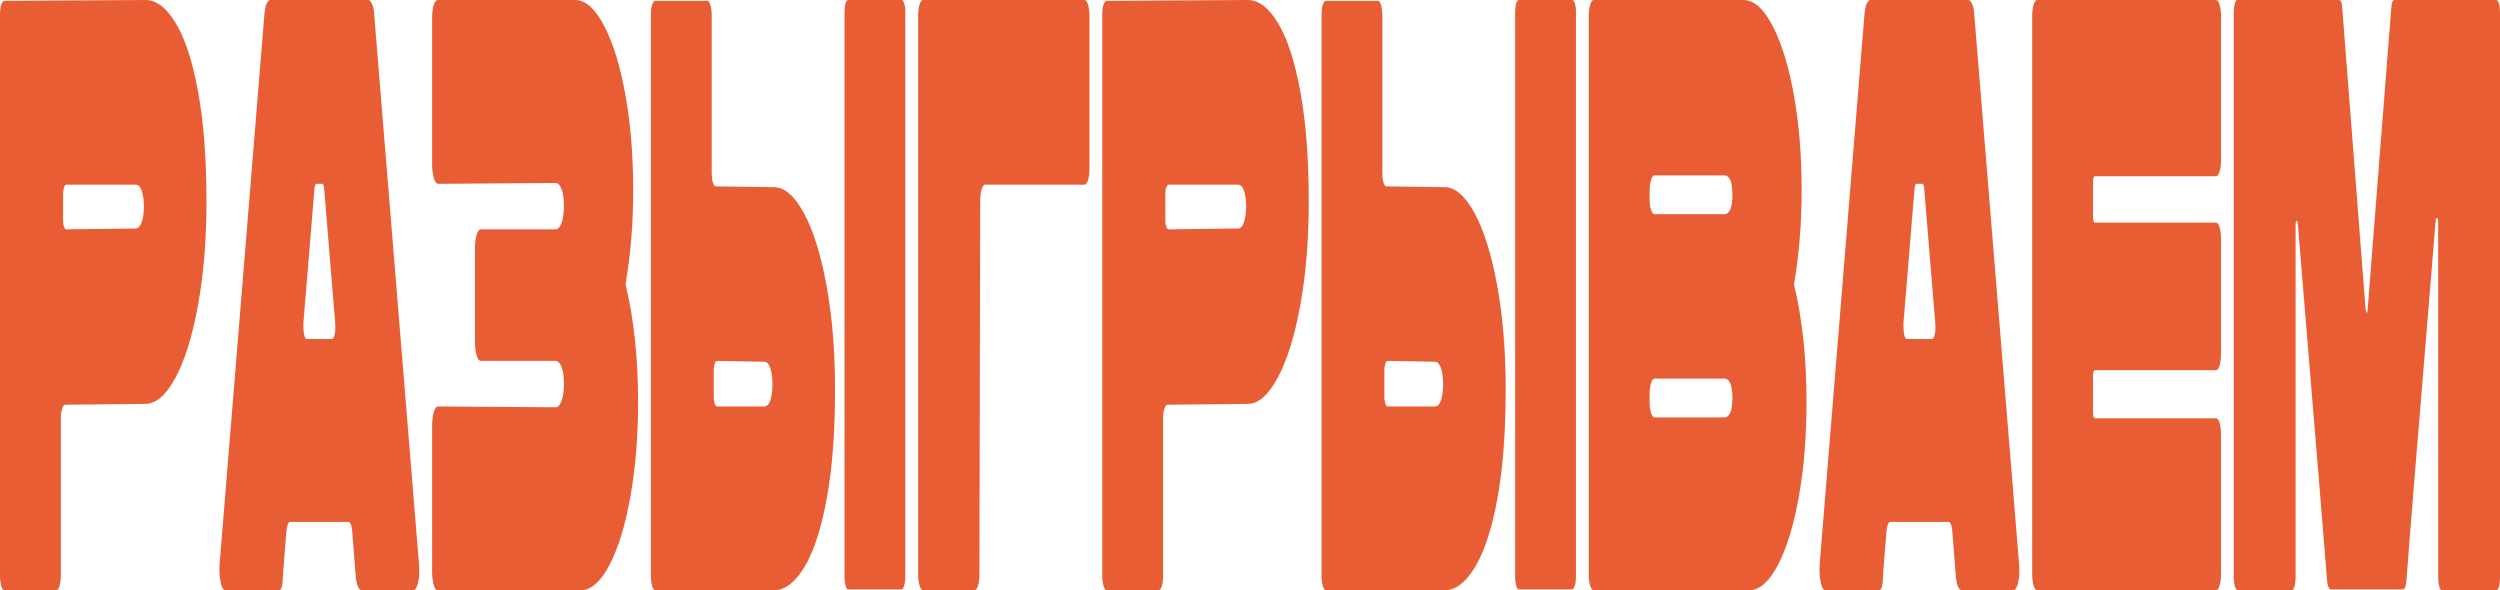 <?xml version="1.0" encoding="UTF-8"?> <svg xmlns="http://www.w3.org/2000/svg" xmlns:xlink="http://www.w3.org/1999/xlink" xmlns:xodm="http://www.corel.com/coreldraw/odm/2003" xml:space="preserve" width="3939px" height="930px" version="1.1" style="shape-rendering:geometricPrecision; text-rendering:geometricPrecision; image-rendering:optimizeQuality; fill-rule:evenodd; clip-rule:evenodd" viewBox="0 0 970.47 229.12"> <defs> <style type="text/css"> .fil0 {fill:#E85D33;fill-rule:nonzero} </style> </defs> <g id="Layer_x0020_1">  <path class="fil0" d="M1.69 229.12c-0.46,0 -0.86,-0.54 -1.19,-1.64 -0.33,-1.09 -0.5,-2.4 -0.5,-3.92l0 -218c0,-1.52 0.17,-2.78 0.5,-3.76 0.33,-0.98 0.73,-1.47 1.19,-1.47l54.76 -0.33c4.25,0 8.18,3 11.8,9 3.61,6 6.5,14.89 8.66,26.68 2.15,11.78 3.23,25.96 3.23,42.55 0,14.84 -1.09,28.26 -3.28,40.26 -2.19,12 -5.11,21.38 -8.76,28.15 -3.65,6.76 -7.54,10.14 -11.65,10.14l-31.16 0.33c-0.47,0 -0.87,0.55 -1.2,1.64 -0.33,1.09 -0.5,2.4 -0.5,3.93l0 60.88c0,1.52 -0.16,2.83 -0.49,3.92 -0.33,1.1 -0.73,1.64 -1.2,1.64l-20.21 0zm50.98 -140.42c0.99,0 1.77,-0.82 2.33,-2.45 0.57,-1.64 0.85,-3.66 0.85,-6.06 0,-2.4 -0.26,-4.42 -0.8,-6.05 -0.53,-1.64 -1.32,-2.46 -2.38,-2.46l-26.88 0c-0.4,0 -0.7,0.33 -0.9,0.98 -0.27,0.66 -0.4,1.42 -0.4,2.3l0 10.8c0,0.87 0.13,1.63 0.4,2.29 0.2,0.65 0.5,0.98 0.9,0.98l26.88 -0.33zm34.84 140.42c-0.8,0 -1.41,-0.98 -1.84,-2.94 -0.43,-1.97 -0.58,-4.26 -0.45,-6.88l17.42 -213.74c0.14,-1.74 0.42,-3.11 0.85,-4.09 0.43,-0.98 0.91,-1.47 1.44,-1.47l38.03 0c0.53,0 1.03,0.55 1.5,1.64 0.46,1.09 0.73,2.4 0.79,3.92l17.42 213.74c0.2,2.62 0.07,4.91 -0.39,6.88 -0.47,1.96 -1.1,2.94 -1.9,2.94l-20.01 0c-0.53,0 -1.01,-0.49 -1.44,-1.47 -0.43,-0.98 -0.71,-2.35 -0.85,-4.09l-1.39 -17.68c-0.07,-0.87 -0.23,-1.64 -0.5,-2.29 -0.26,-0.65 -0.56,-0.98 -0.89,-0.98l-22.7 0c-0.33,0 -0.63,0.33 -0.9,0.98 -0.26,0.65 -0.43,1.42 -0.5,2.29 -0.13,1.97 -0.26,3.6 -0.39,4.91 -0.14,1.31 -0.24,2.51 -0.3,3.6 -0.47,5.68 -0.73,9.49 -0.8,11.46 -0.2,2.18 -0.66,3.27 -1.39,3.27l-20.81 0zm41.32 -97.54c0.46,0 0.83,-0.6 1.09,-1.8 0.27,-1.2 0.33,-2.67 0.2,-4.42l-4.28 -52.04c-0.07,-1.31 -0.33,-1.97 -0.8,-1.97l-2.19 0c-0.4,0 -0.66,0.66 -0.79,1.97l-4.29 52.04 0 1.31c0,1.31 0.12,2.46 0.35,3.44 0.24,0.98 0.55,1.47 0.95,1.47l9.76 0zm113.99 -21.27c3.25,13.52 4.88,28.8 4.88,45.82 0,13.31 -1,25.53 -2.99,36.66 -1.99,11.13 -4.7,19.97 -8.11,26.51 -3.42,6.55 -7.16,9.82 -11.21,9.82l-55.55 0c-0.4,0 -0.76,-0.33 -1.09,-0.98 -0.33,-0.66 -0.57,-1.53 -0.7,-2.62 -0.2,-1.09 -0.3,-2.18 -0.3,-3.27l0 -56.63c0,-2.18 0.22,-4.04 0.65,-5.56 0.43,-1.53 0.98,-2.29 1.64,-2.29l45.7 0.32c0.86,0 1.61,-0.81 2.24,-2.45 0.63,-1.64 0.94,-3.87 0.94,-6.71 0,-2.84 -0.31,-5.02 -0.94,-6.55 -0.63,-1.53 -1.38,-2.29 -2.24,-2.29l-29.07 0c-0.67,0 -1.21,-0.71 -1.65,-2.13 -0.43,-1.41 -0.64,-3.22 -0.64,-5.4l0 -36c0,-2.18 0.21,-3.98 0.64,-5.4 0.44,-1.42 0.98,-2.13 1.65,-2.13l29.07 0c0.86,0 1.61,-0.82 2.24,-2.46 0.63,-1.63 0.94,-3.87 0.94,-6.7 0,-2.84 -0.31,-5.02 -0.94,-6.55 -0.63,-1.53 -1.38,-2.29 -2.24,-2.29l-45.7 0.32c-0.66,0 -1.21,-0.76 -1.64,-2.29 -0.43,-1.52 -0.65,-3.38 -0.65,-5.56l0 -56.63c0,-2.83 0.4,-4.91 1.2,-6.22 0.4,-0.43 0.69,-0.65 0.89,-0.65l53.36 0c4.05,0 7.82,3.33 11.3,9.98 3.49,6.66 6.24,15.61 8.27,26.84 2.02,11.24 3.03,23.52 3.03,36.83 0,13.09 -0.99,25.31 -2.98,36.66zm107.22 -110.31c0.33,0 0.65,0.44 0.95,1.31 0.29,0.87 0.44,1.96 0.44,3.27l0 219.63c0,1.09 -0.15,2.13 -0.44,3.11 -0.3,0.98 -0.62,1.47 -0.95,1.47l-20.81 0c-0.4,0 -0.73,-0.49 -0.99,-1.47 -0.27,-0.98 -0.4,-2.02 -0.4,-3.11l0 -219.63c0,-1.31 0.13,-2.4 0.4,-3.27 0.26,-0.87 0.59,-1.31 0.99,-1.31l20.81 0zm-25.89 151.22c0,16.58 -1.07,30.71 -3.23,42.39 -2.16,11.67 -5.04,20.51 -8.66,26.51 -3.62,6 -7.55,9 -11.8,9l-46.09 0c-0.47,0 -0.87,-0.54 -1.2,-1.64 -0.33,-1.09 -0.5,-2.4 -0.5,-3.92l0 -217.67c0,-1.74 0.17,-3.11 0.5,-4.09 0.33,-0.98 0.73,-1.47 1.2,-1.47l20.21 0c0.46,0 0.86,0.54 1.19,1.63 0.33,1.1 0.5,2.4 0.5,3.93l0 60.88c0,1.75 0.13,3.06 0.4,3.93 0.33,1.09 0.73,1.64 1.19,1.64l22.6 0.32c4.12,0 8,3.39 11.65,10.15 3.65,6.77 6.57,16.15 8.76,28.15 2.19,12 3.28,25.42 3.28,40.26zm-24.29 -1.96c0,-2.62 -0.28,-4.75 -0.84,-6.39 -0.57,-1.63 -1.35,-2.45 -2.34,-2.45l-18.32 -0.33c-0.4,0 -0.7,0.33 -0.9,0.98 -0.26,0.88 -0.4,1.64 -0.4,2.29l0 11.13c0,0.66 0.14,1.42 0.4,2.29 0.2,0.66 0.5,0.99 0.9,0.99l18.32 0c1.06,0 1.86,-0.82 2.39,-2.46 0.53,-1.64 0.79,-3.65 0.79,-6.05zm121.16 -149.26c0.53,0 0.98,0.6 1.35,1.8 0.36,1.2 0.54,2.67 0.54,4.42l0 59.24c0,1.75 -0.18,3.22 -0.54,4.42 -0.37,1.2 -0.82,1.8 -1.35,1.8l-38.62 0c-0.54,0 -0.98,0.6 -1.35,1.8 -0.36,1.2 -0.55,2.68 -0.55,4.42l-0.3 145c0,1.75 -0.18,3.22 -0.54,4.42 -0.37,1.2 -0.82,1.8 -1.35,1.8l-20.01 0c-0.53,0 -0.98,-0.6 -1.34,-1.8 -0.37,-1.2 -0.55,-2.67 -0.55,-4.42l0 -216.68c0,-1.75 0.18,-3.22 0.55,-4.42 0.36,-1.2 0.81,-1.8 1.34,-1.8l62.72 0zm8.56 229.12c-0.46,0 -0.86,-0.54 -1.19,-1.64 -0.33,-1.09 -0.5,-2.4 -0.5,-3.92l0 -218c0,-1.52 0.17,-2.78 0.5,-3.76 0.33,-0.98 0.73,-1.47 1.19,-1.47l54.76 -0.33c4.25,0 8.18,3 11.8,9 3.62,6 6.5,14.89 8.66,26.68 2.16,11.78 3.24,25.96 3.24,42.55 0,14.84 -1.1,28.26 -3.29,40.26 -2.19,12 -5.11,21.38 -8.76,28.15 -3.65,6.76 -7.53,10.14 -11.65,10.14l-31.16 0.33c-0.47,0 -0.86,0.55 -1.2,1.64 -0.33,1.09 -0.49,2.4 -0.49,3.93l0 60.88c0,1.52 -0.17,2.83 -0.5,3.92 -0.33,1.1 -0.73,1.64 -1.2,1.64l-20.21 0zm50.98 -140.42c0.99,0 1.77,-0.82 2.34,-2.45 0.56,-1.64 0.84,-3.66 0.84,-6.06 0,-2.4 -0.26,-4.42 -0.79,-6.05 -0.53,-1.64 -1.33,-2.46 -2.39,-2.46l-26.88 0c-0.4,0 -0.7,0.33 -0.9,0.98 -0.26,0.66 -0.4,1.42 -0.4,2.3l0 10.8c0,0.87 0.14,1.63 0.4,2.29 0.2,0.65 0.5,0.98 0.9,0.98l26.88 -0.33zm129.82 -88.7c0.33,0 0.65,0.44 0.94,1.31 0.3,0.87 0.45,1.96 0.45,3.27l0 219.63c0,1.09 -0.15,2.13 -0.45,3.11 -0.29,0.98 -0.61,1.47 -0.94,1.47l-20.81 0c-0.4,0 -0.73,-0.49 -0.99,-1.47 -0.27,-0.98 -0.4,-2.02 -0.4,-3.11l0 -219.63c0,-1.31 0.13,-2.4 0.4,-3.27 0.26,-0.87 0.59,-1.31 0.99,-1.31l20.81 0zm-25.89 151.22c0,16.58 -1.07,30.71 -3.23,42.39 -2.16,11.67 -5.05,20.51 -8.66,26.51 -3.62,6 -7.55,9 -11.8,9l-46.09 0c-0.47,0 -0.87,-0.54 -1.2,-1.64 -0.33,-1.09 -0.5,-2.4 -0.5,-3.92l0 -217.67c0,-1.74 0.17,-3.11 0.5,-4.09 0.33,-0.98 0.73,-1.47 1.2,-1.47l20.21 0c0.46,0 0.86,0.54 1.19,1.63 0.33,1.1 0.5,2.4 0.5,3.93l0 60.88c0,1.75 0.13,3.06 0.4,3.93 0.33,1.09 0.73,1.64 1.19,1.64l22.6 0.32c4.11,0 8,3.39 11.65,10.15 3.65,6.77 6.57,16.15 8.76,28.15 2.19,12 3.28,25.42 3.28,40.26zm-24.29 -1.96c0,-2.62 -0.28,-4.75 -0.84,-6.39 -0.57,-1.63 -1.35,-2.45 -2.34,-2.45l-18.32 -0.33c-0.4,0 -0.7,0.33 -0.9,0.98 -0.26,0.88 -0.4,1.64 -0.4,2.29l0 11.13c0,0.66 0.14,1.42 0.4,2.29 0.2,0.66 0.5,0.99 0.9,0.99l18.32 0c1.06,0 1.85,-0.82 2.39,-2.46 0.53,-1.64 0.79,-3.65 0.79,-6.05zm118.77 79.86c4.05,0 7.78,-3.27 11.2,-9.82 3.42,-6.54 6.13,-15.38 8.12,-26.51 1.99,-11.13 2.98,-23.35 2.98,-36.66 0,-17.02 -1.62,-32.3 -4.87,-45.82 1.99,-11.35 2.98,-23.57 2.98,-36.66 0,-13.31 -1.01,-25.59 -3.03,-36.83 -2.03,-11.23 -4.78,-20.18 -8.27,-26.84 -3.48,-6.65 -7.25,-9.98 -11.3,-9.98l-58.14 0c-0.53,0 -0.98,0.6 -1.34,1.8 -0.37,1.2 -0.55,2.67 -0.55,4.42l0 216.68c0,1.75 0.18,3.22 0.55,4.42 0.36,1.2 0.81,1.8 1.34,1.8l60.33 0zm-36.73 -145.98c-0.53,0 -0.98,-0.6 -1.35,-1.8 -0.36,-1.2 -0.54,-2.68 -0.54,-4.42l0 -2.62c0,-1.74 0.18,-3.22 0.54,-4.42 0.37,-1.2 0.82,-1.8 1.35,-1.8l27.08 0c2.12,0 3.18,2.51 3.18,7.53 0,5.02 -1.06,7.53 -3.18,7.53l-27.08 0zm0 78.88c-0.53,0 -0.98,-0.6 -1.35,-1.8 -0.36,-1.2 -0.54,-2.67 -0.54,-4.42l0 -2.62c0,-1.74 0.18,-3.21 0.54,-4.42 0.37,-1.2 0.82,-1.8 1.35,-1.8l27.08 0c2.12,0 3.18,2.51 3.18,7.53 0,5.02 -1.06,7.53 -3.18,7.53l-27.08 0zm66.4 67.1c-0.8,0 -1.41,-0.98 -1.84,-2.94 -0.43,-1.97 -0.58,-4.26 -0.45,-6.88l17.42 -213.74c0.14,-1.74 0.42,-3.11 0.85,-4.09 0.43,-0.98 0.91,-1.47 1.44,-1.47l38.03 0c0.53,0 1.03,0.55 1.5,1.64 0.46,1.09 0.73,2.4 0.79,3.92l17.43 213.74c0.19,2.62 0.06,4.91 -0.4,6.88 -0.47,1.96 -1.1,2.94 -1.89,2.94l-20.01 0c-0.54,0 -1.02,-0.49 -1.45,-1.47 -0.43,-0.98 -0.71,-2.35 -0.84,-4.09l-1.4 -17.68c-0.07,-0.87 -0.23,-1.64 -0.5,-2.29 -0.26,-0.65 -0.56,-0.98 -0.89,-0.98l-22.7 0c-0.33,0 -0.63,0.33 -0.9,0.98 -0.26,0.65 -0.43,1.42 -0.49,2.29 -0.14,1.97 -0.27,3.6 -0.4,4.91 -0.14,1.31 -0.24,2.51 -0.3,3.6 -0.47,5.68 -0.73,9.49 -0.8,11.46 -0.2,2.18 -0.66,3.27 -1.39,3.27l-20.81 0zm41.32 -97.54c0.46,0 0.83,-0.6 1.09,-1.8 0.27,-1.2 0.33,-2.67 0.2,-4.42l-4.28 -52.04c-0.07,-1.31 -0.33,-1.97 -0.8,-1.97l-2.19 0c-0.4,0 -0.66,0.66 -0.79,1.97l-4.28 52.04 0 1.31c0,1.31 0.11,2.46 0.34,3.44 0.24,0.98 0.55,1.47 0.95,1.47l9.76 0zm63.31 -63.17c-0.53,0 -0.79,0.76 -0.79,2.29l0 13.42c0,1.53 0.26,2.29 0.79,2.29l46.99 0c0.54,0 0.98,0.6 1.35,1.8 0.36,1.2 0.55,2.67 0.55,4.42l0 44.84c0,1.75 -0.19,3.22 -0.55,4.42 -0.37,1.2 -0.81,1.8 -1.35,1.8l-46.99 0c-0.53,0 -0.79,0.77 -0.79,2.29l0 14.08c0,1.52 0.26,2.29 0.79,2.29l46.99 0c0.54,0 0.98,0.6 1.35,1.8 0.36,1.2 0.55,2.67 0.55,4.42l0 54.33c0,1.75 -0.19,3.22 -0.55,4.42 -0.37,1.2 -0.81,1.8 -1.35,1.8l-69.49 0c-0.53,0 -0.97,-0.6 -1.34,-1.8 -0.36,-1.2 -0.55,-2.67 -0.55,-4.42l0 -216.68c0,-1.75 0.19,-3.22 0.55,-4.42 0.37,-1.2 0.81,-1.8 1.34,-1.8l69.49 0c0.54,0 0.98,0.6 1.35,1.8 0.36,1.2 0.55,2.67 0.55,4.42l0 55.97c0,1.75 -0.19,3.22 -0.55,4.42 -0.37,1.2 -0.81,1.8 -1.35,1.8l-46.99 0zm114.99 -65.14c0.07,-2.18 0.5,-3.27 1.3,-3.27l39.52 0c0.4,0 0.73,0.49 1,1.47 0.26,0.98 0.39,2.13 0.39,3.44l0 218.97c0,1.53 -0.13,2.79 -0.39,3.77 -0.27,0.98 -0.64,1.47 -1.1,1.47l-21.01 0c-0.46,0 -0.83,-0.49 -1.09,-1.47 -0.27,-0.98 -0.4,-2.24 -0.4,-3.77l0 -137.8c0,-0.87 -0.15,-1.36 -0.45,-1.47 -0.3,-0.11 -0.48,0.27 -0.55,1.15l-2.29 28.15c-4.84,58.26 -7.86,95.46 -9.05,111.61 -0.07,0.87 -0.22,1.64 -0.45,2.29 -0.23,0.66 -0.52,0.98 -0.85,0.98l-28.17 0c-0.27,0 -0.53,-0.32 -0.8,-0.98 -0.27,-0.65 -0.43,-1.42 -0.5,-2.29 -1.19,-15.06 -4.54,-55.86 -10.05,-122.42l-1.3 -16.03c-0.06,-0.88 -0.23,-1.31 -0.49,-1.31 -0.27,0 -0.4,0.54 -0.4,1.63l0 136.49c0,1.53 -0.15,2.79 -0.45,3.77 -0.3,0.98 -0.61,1.47 -0.95,1.47l-21.1 0c-0.4,0 -0.75,-0.49 -1.05,-1.47 -0.3,-0.98 -0.45,-2.24 -0.45,-3.77l0 -218.97c0,-1.31 0.14,-2.46 0.4,-3.44 0.27,-0.98 0.57,-1.47 0.9,-1.47l39.52 0c0.8,0 1.23,1.09 1.3,3.27l9.06 116.85c0.13,0.88 0.28,1.31 0.44,1.31 0.17,0 0.29,-0.43 0.35,-1.31l9.16 -116.85z"></path> </g> </svg> 